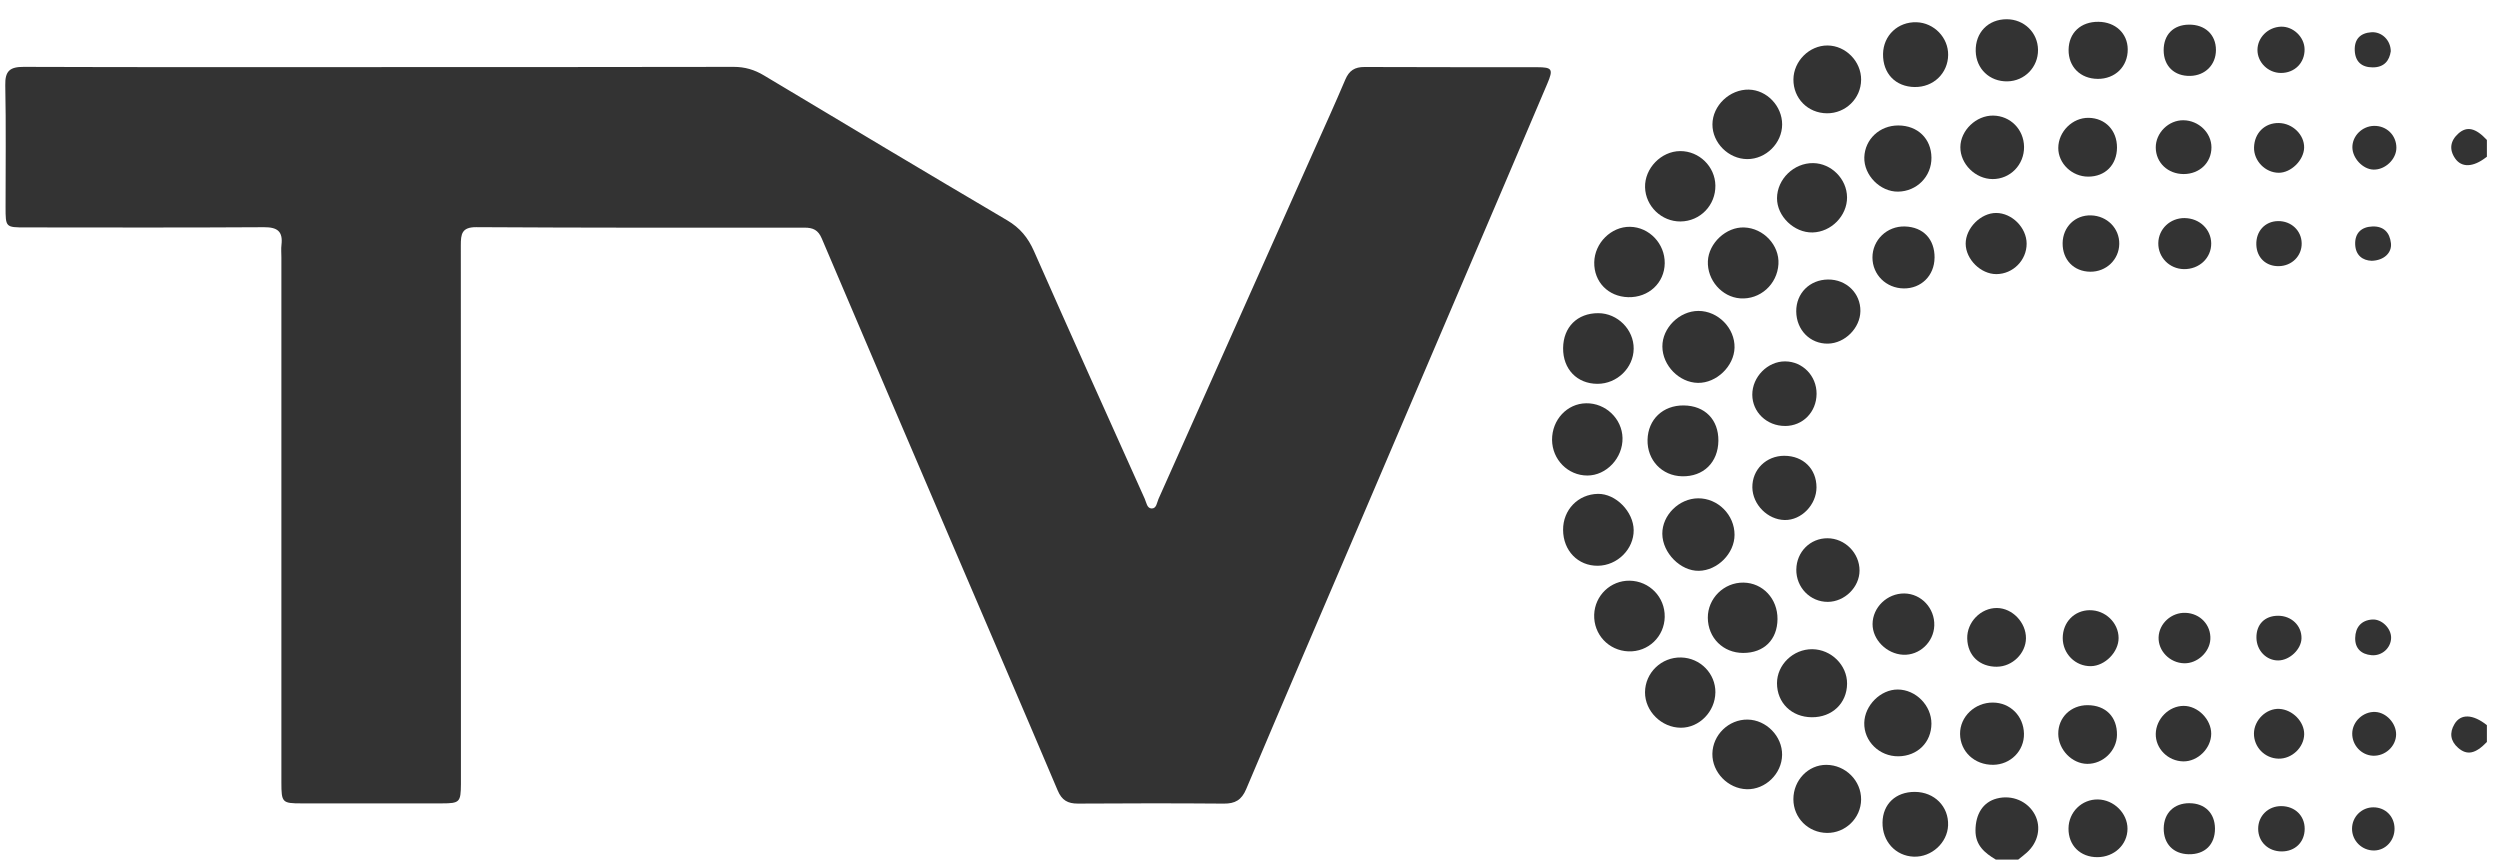<svg width="119" height="41" viewBox="0 0 119 41" fill="none" xmlns="http://www.w3.org/2000/svg">
<path d="M95 40.916C94.469 40.599 94.029 40.235 94.033 39.529C94.037 38.747 94.391 38.18 95.049 38.009C95.777 37.82 96.523 38.138 96.861 38.78C97.171 39.371 97.022 40.091 96.479 40.58C96.348 40.699 96.206 40.805 96.068 40.916H95Z" fill="#333333"/>
<path d="M118.376 35.318C117.836 35.881 117.434 35.969 117.009 35.599C116.637 35.275 116.585 34.879 116.834 34.464C117.132 33.963 117.711 33.99 118.376 34.517V35.318Z" fill="#333333"/>
<path d="M118.376 7.462C118.357 7.474 118.338 7.486 118.321 7.501C117.72 7.961 117.176 7.988 116.867 7.545C116.569 7.118 116.632 6.703 117.018 6.356C117.425 5.991 117.844 6.091 118.376 6.662V7.462Z" fill="#333333"/>
<path d="M18.16 3.191C23.747 3.191 29.334 3.196 34.922 3.183C35.458 3.183 35.911 3.318 36.366 3.591C40.219 5.901 44.073 8.208 47.943 10.488C48.553 10.848 48.932 11.311 49.215 11.949C50.956 15.89 52.726 19.819 54.492 23.748C54.569 23.922 54.597 24.201 54.822 24.204C55.052 24.206 55.068 23.923 55.144 23.75C57.608 18.235 60.068 12.718 62.529 7.2C63.036 6.065 63.552 4.932 64.037 3.787C64.219 3.359 64.485 3.187 64.953 3.189C67.691 3.204 70.43 3.193 73.167 3.199C73.886 3.2 73.947 3.29 73.651 3.985C72.35 7.052 71.041 10.115 69.731 13.179C68.057 17.1 66.382 21.022 64.706 24.942C62.907 29.149 61.098 33.351 59.317 37.565C59.099 38.081 58.791 38.256 58.253 38.252C55.938 38.233 53.624 38.236 51.309 38.251C50.825 38.253 50.542 38.093 50.346 37.626C48.692 33.721 47.012 29.827 45.343 25.929C43.262 21.07 41.181 16.212 39.114 11.347C38.945 10.951 38.705 10.836 38.298 10.836C33.089 10.84 27.881 10.844 22.672 10.813C21.975 10.809 21.935 11.146 21.935 11.677C21.943 20.052 21.94 28.424 21.94 36.798C21.94 36.976 21.94 37.154 21.94 37.332C21.932 38.183 21.883 38.24 21.03 38.241C18.803 38.245 16.578 38.245 14.351 38.241C13.432 38.241 13.395 38.201 13.394 37.244C13.394 28.915 13.394 20.585 13.394 12.256C13.394 12.057 13.374 11.854 13.398 11.657C13.473 11.022 13.213 10.811 12.567 10.815C8.783 10.839 4.998 10.828 1.215 10.825C0.268 10.825 0.265 10.821 0.265 9.855C0.264 7.922 0.291 5.99 0.251 4.057C0.236 3.377 0.47 3.181 1.132 3.183C6.809 3.203 12.484 3.195 18.161 3.195V3.188L18.16 3.191Z" fill="#333333"/>
<path d="M80.832 23.72C81.774 23.714 82.566 24.509 82.564 25.458C82.564 26.342 81.755 27.157 80.865 27.171C79.99 27.186 79.133 26.317 79.126 25.409C79.119 24.521 79.923 23.725 80.832 23.72Z" fill="#333333"/>
<path d="M80.144 19.299C81.152 19.308 81.806 19.974 81.795 20.981C81.783 22.012 81.081 22.697 80.062 22.671C79.107 22.648 78.401 21.901 78.423 20.935C78.444 19.966 79.155 19.289 80.144 19.299Z" fill="#333333"/>
<path d="M80.822 18.225C79.93 18.211 79.135 17.401 79.129 16.497C79.122 15.609 79.938 14.801 80.843 14.8C81.778 14.797 82.587 15.621 82.564 16.549C82.541 17.433 81.704 18.238 80.822 18.225Z" fill="#333333"/>
<path d="M73.878 20.939C73.872 19.983 74.591 19.209 75.501 19.196C76.426 19.181 77.212 19.931 77.232 20.847C77.252 21.798 76.467 22.635 75.557 22.635C74.635 22.635 73.886 21.878 73.878 20.939Z" fill="#333333"/>
<path d="M74.403 25.226C74.396 24.269 75.115 23.524 76.062 23.508C76.909 23.494 77.755 24.354 77.763 25.235C77.771 26.14 76.985 26.921 76.058 26.93C75.114 26.94 74.409 26.215 74.403 25.226Z" fill="#333333"/>
<path d="M74.404 16.572C74.413 15.569 75.081 14.905 76.077 14.907C76.996 14.908 77.773 15.689 77.763 16.601C77.754 17.512 76.97 18.271 76.042 18.27C75.069 18.27 74.395 17.571 74.404 16.572Z" fill="#333333"/>
<path d="M79.241 29.36C79.224 30.307 78.455 31.04 77.514 31.005C76.572 30.971 75.851 30.199 75.883 29.257C75.915 28.344 76.667 27.626 77.573 27.641C78.515 27.657 79.256 28.423 79.24 29.36H79.241Z" fill="#333333"/>
<path d="M79.241 12.532C79.229 13.469 78.472 14.171 77.501 14.146C76.552 14.12 75.868 13.418 75.886 12.485C75.903 11.565 76.694 10.781 77.591 10.796C78.504 10.811 79.253 11.598 79.241 12.532Z" fill="#333333"/>
<path d="M84.609 29.47C84.601 30.452 83.963 31.081 82.977 31.08C82.021 31.08 81.3 30.363 81.292 29.409C81.286 28.483 82.06 27.718 82.99 27.732C83.912 27.745 84.617 28.502 84.609 29.47Z" fill="#333333"/>
<path d="M79.993 10.542C79.091 10.55 78.33 9.818 78.305 8.918C78.279 8.014 79.073 7.196 79.977 7.192C80.88 7.188 81.637 7.925 81.652 8.826C81.668 9.769 80.929 10.534 79.991 10.542H79.993Z" fill="#333333"/>
<path d="M84.654 12.571C84.598 13.537 83.78 14.27 82.834 14.202C81.96 14.139 81.255 13.328 81.295 12.43C81.334 11.569 82.167 10.795 83.023 10.827C83.946 10.86 84.707 11.675 84.654 12.572V12.571Z" fill="#333333"/>
<path d="M81.652 32.964C81.64 33.873 80.888 34.641 80.013 34.64C79.09 34.639 78.298 33.856 78.303 32.951C78.309 32.022 79.085 31.274 80.021 31.296C80.934 31.317 81.664 32.063 81.653 32.964H81.652Z" fill="#333333"/>
<path d="M81.509 35.881C81.522 34.98 82.286 34.239 83.189 34.252C84.077 34.266 84.84 35.048 84.828 35.933C84.817 36.829 84.034 37.59 83.147 37.567C82.255 37.543 81.496 36.764 81.509 35.881Z" fill="#333333"/>
<path d="M87.92 9.389C87.925 10.273 87.166 11.046 86.275 11.065C85.398 11.082 84.582 10.294 84.586 9.435C84.591 8.525 85.389 7.751 86.309 7.764C87.175 7.776 87.913 8.521 87.919 9.39L87.92 9.389Z" fill="#333333"/>
<path d="M83.249 4.266C84.101 4.285 84.83 5.047 84.83 5.922C84.83 6.811 84.062 7.576 83.17 7.573C82.279 7.57 81.506 6.799 81.512 5.919C81.517 5.023 82.335 4.246 83.25 4.265L83.249 4.266Z" fill="#333333"/>
<path d="M87.921 32.547C87.912 33.478 87.207 34.148 86.243 34.141C85.28 34.135 84.585 33.454 84.585 32.52C84.585 31.639 85.359 30.894 86.264 30.902C87.17 30.91 87.929 31.665 87.921 32.547Z" fill="#333333"/>
<path d="M88.589 38.058C88.581 38.94 87.845 39.658 86.964 39.647C86.069 39.636 85.365 38.93 85.365 38.042C85.365 37.138 86.073 36.401 86.937 36.407C87.848 36.412 88.597 37.162 88.589 38.058Z" fill="#333333"/>
<path d="M88.589 3.801C88.581 4.689 87.85 5.401 86.96 5.393C86.053 5.385 85.359 4.682 85.367 3.779C85.375 2.909 86.125 2.161 86.989 2.165C87.857 2.169 88.598 2.926 88.59 3.801H88.589Z" fill="#333333"/>
<path d="M91.936 34.449C91.932 35.338 91.271 35.989 90.365 36C89.458 36.01 88.718 35.285 88.739 34.406C88.759 33.573 89.516 32.819 90.331 32.821C91.194 32.824 91.94 33.581 91.936 34.449Z" fill="#333333"/>
<path d="M90.362 5.972C91.283 5.975 91.928 6.602 91.937 7.502C91.947 8.396 91.242 9.112 90.346 9.122C89.494 9.131 88.716 8.339 88.741 7.49C88.768 6.629 89.471 5.97 90.361 5.972H90.362Z" fill="#333333"/>
<path d="M89.608 39.149C89.621 38.271 90.238 37.689 91.151 37.694C92.078 37.7 92.761 38.389 92.729 39.283C92.7 40.116 91.94 40.81 91.092 40.777C90.228 40.743 89.594 40.048 89.608 39.148V39.149Z" fill="#333333"/>
<path d="M91.143 4.143C90.224 4.13 89.618 3.497 89.633 2.566C89.648 1.686 90.342 1.03 91.23 1.059C92.064 1.087 92.742 1.791 92.732 2.617C92.721 3.49 92.028 4.155 91.143 4.142V4.143Z" fill="#333333"/>
<path d="M84.967 20.276C84.099 20.276 83.412 19.619 83.409 18.788C83.407 17.94 84.139 17.196 84.973 17.202C85.808 17.207 86.474 17.893 86.469 18.746C86.464 19.616 85.814 20.277 84.967 20.277V20.276Z" fill="#333333"/>
<path d="M87.017 13.305C87.887 13.298 88.565 13.96 88.555 14.807C88.546 15.613 87.82 16.342 87.011 16.357C86.162 16.372 85.508 15.708 85.501 14.823C85.494 13.96 86.141 13.312 87.017 13.305Z" fill="#333333"/>
<path d="M84.939 21.696C85.834 21.699 86.465 22.32 86.465 23.197C86.465 24.026 85.746 24.767 84.953 24.753C84.141 24.74 83.424 24.018 83.412 23.202C83.4 22.353 84.069 21.694 84.939 21.695V21.696Z" fill="#333333"/>
<path d="M96.345 6.99C96.354 7.842 95.687 8.527 94.849 8.524C94.029 8.521 93.307 7.804 93.313 7.003C93.32 6.206 94.065 5.491 94.875 5.502C95.695 5.512 96.336 6.161 96.345 6.991V6.99Z" fill="#333333"/>
<path d="M85.505 27.106C85.516 26.269 86.167 25.617 86.989 25.621C87.822 25.625 88.518 26.327 88.514 27.163C88.51 27.95 87.808 28.642 87.008 28.649C86.168 28.656 85.493 27.963 85.504 27.106H85.505Z" fill="#333333"/>
<path d="M94.871 36.405C93.987 36.412 93.308 35.777 93.299 34.936C93.291 34.116 93.999 33.438 94.861 33.442C95.689 33.446 96.325 34.084 96.341 34.926C96.357 35.739 95.701 36.399 94.871 36.405Z" fill="#333333"/>
<path d="M92.084 12.275C92.075 13.119 91.449 13.739 90.616 13.729C89.78 13.718 89.13 13.076 89.129 12.26C89.126 11.423 89.822 10.756 90.67 10.78C91.547 10.805 92.095 11.384 92.086 12.275H92.084Z" fill="#333333"/>
<path d="M95.552 3.873C94.707 3.888 94.066 3.279 94.044 2.438C94.021 1.55 94.635 0.916 95.519 0.916C96.35 0.916 97.003 1.555 97.01 2.375C97.016 3.197 96.373 3.858 95.552 3.873Z" fill="#333333"/>
<path d="M92.072 29.775C92.047 30.567 91.365 31.204 90.588 31.166C89.804 31.126 89.13 30.449 89.134 29.705C89.138 28.907 89.832 28.241 90.647 28.249C91.452 28.259 92.099 28.951 92.072 29.775Z" fill="#333333"/>
<path d="M95.031 13.048C94.286 13.053 93.569 12.343 93.566 11.6C93.564 10.859 94.286 10.133 95.02 10.137C95.774 10.141 96.465 10.838 96.468 11.596C96.471 12.385 95.821 13.043 95.031 13.048Z" fill="#333333"/>
<path d="M100.769 7.026C100.764 7.849 100.207 8.409 99.398 8.408C98.625 8.408 97.97 7.779 97.974 7.041C97.978 6.263 98.652 5.595 99.421 5.609C100.215 5.622 100.773 6.209 100.769 7.026Z" fill="#333333"/>
<path d="M99.37 33.566C100.233 33.569 100.781 34.125 100.768 34.986C100.757 35.734 100.107 36.365 99.355 36.36C98.626 36.355 97.978 35.684 97.973 34.932C97.967 34.153 98.57 33.565 99.37 33.566Z" fill="#333333"/>
<path d="M95.063 31.737C94.228 31.745 93.66 31.21 93.64 30.394C93.62 29.614 94.286 28.933 95.057 28.941C95.79 28.948 96.443 29.632 96.436 30.383C96.429 31.099 95.791 31.727 95.063 31.735V31.737Z" fill="#333333"/>
<path d="M99.845 3.754C99.024 3.747 98.455 3.177 98.465 2.37C98.474 1.562 99.044 1.028 99.889 1.038C100.694 1.046 101.272 1.587 101.28 2.342C101.289 3.165 100.683 3.762 99.845 3.755V3.754Z" fill="#333333"/>
<path d="M99.839 40.801C99.02 40.805 98.451 40.241 98.461 39.432C98.469 38.655 99.093 38.041 99.862 38.054C100.623 38.068 101.272 38.712 101.269 39.452C101.266 40.206 100.639 40.797 99.839 40.801Z" fill="#333333"/>
<path d="M99.496 12.934C98.712 12.925 98.172 12.366 98.181 11.574C98.191 10.8 98.776 10.228 99.536 10.252C100.303 10.276 100.889 10.871 100.877 11.614C100.865 12.359 100.254 12.944 99.494 12.934H99.496Z" fill="#333333"/>
<path d="M99.469 29.046C100.213 29.038 100.844 29.645 100.845 30.37C100.848 31.036 100.199 31.697 99.532 31.709C98.788 31.723 98.185 31.12 98.186 30.366C98.188 29.619 98.736 29.053 99.468 29.045L99.469 29.046Z" fill="#333333"/>
<path d="M105.254 34.929C105.25 35.623 104.614 36.252 103.925 36.242C103.195 36.231 102.598 35.632 102.614 34.926C102.63 34.216 103.239 33.605 103.936 33.6C104.615 33.594 105.258 34.243 105.254 34.929Z" fill="#333333"/>
<path d="M103.946 8.285C103.191 8.285 102.62 7.746 102.614 7.025C102.609 6.323 103.224 5.716 103.93 5.724C104.656 5.732 105.265 6.32 105.265 7.014C105.265 7.742 104.702 8.283 103.945 8.285H103.946Z" fill="#333333"/>
<path d="M104.188 1.173C104.959 1.162 105.479 1.649 105.479 2.379C105.479 3.08 104.973 3.593 104.262 3.613C103.5 3.635 102.99 3.144 102.99 2.39C102.99 1.65 103.45 1.183 104.188 1.173Z" fill="#333333"/>
<path d="M103.996 10.381C104.699 10.391 105.247 10.915 105.254 11.584C105.261 12.279 104.683 12.823 103.952 12.81C103.263 12.798 102.724 12.248 102.735 11.572C102.745 10.896 103.302 10.371 103.996 10.38V10.381Z" fill="#333333"/>
<path d="M104.22 38.233C104.955 38.237 105.428 38.707 105.433 39.438C105.437 40.203 104.949 40.679 104.176 40.662C103.447 40.646 102.983 40.16 102.993 39.426C103.003 38.699 103.486 38.229 104.22 38.232V38.233Z" fill="#333333"/>
<path d="M103.962 31.572C103.282 31.554 102.724 30.983 102.749 30.33C102.775 29.673 103.363 29.144 104.035 29.171C104.733 29.199 105.249 29.751 105.213 30.43C105.179 31.047 104.586 31.59 103.964 31.572H103.962Z" fill="#333333"/>
<path d="M109.679 34.956C109.667 35.581 109.091 36.127 108.456 36.112C107.802 36.098 107.28 35.56 107.288 34.91C107.296 34.272 107.877 33.711 108.493 33.743C109.126 33.776 109.691 34.354 109.679 34.956Z" fill="#333333"/>
<path d="M109.677 7.03C109.662 7.628 109.053 8.228 108.465 8.224C107.827 8.22 107.279 7.659 107.292 7.022C107.307 6.332 107.804 5.841 108.476 5.856C109.131 5.869 109.691 6.418 109.677 7.031V7.03Z" fill="#333333"/>
<path d="M109.698 2.342C109.709 2.993 109.222 3.478 108.567 3.473C107.958 3.468 107.453 2.967 107.455 2.375C107.458 1.788 107.954 1.294 108.568 1.27C109.151 1.248 109.689 1.757 109.698 2.342Z" fill="#333333"/>
<path d="M109.703 39.449C109.703 40.084 109.249 40.531 108.604 40.528C107.965 40.526 107.49 40.069 107.489 39.453C107.486 38.835 107.968 38.364 108.596 38.371C109.241 38.378 109.703 38.828 109.703 39.449Z" fill="#333333"/>
<path d="M108.433 10.524C109.06 10.515 109.55 10.974 109.56 11.578C109.571 12.183 109.094 12.66 108.469 12.669C107.858 12.679 107.422 12.264 107.401 11.652C107.378 11.009 107.812 10.534 108.433 10.524Z" fill="#333333"/>
<path d="M108.436 29.31C109.072 29.308 109.564 29.782 109.551 30.385C109.54 30.906 108.991 31.43 108.449 31.437C107.879 31.444 107.417 30.966 107.406 30.362C107.395 29.724 107.798 29.312 108.434 29.31H108.436Z" fill="#333333"/>
<path d="M114.055 34.964C114.047 35.529 113.532 35.999 112.949 35.972C112.399 35.947 111.957 35.468 111.966 34.91C111.975 34.34 112.492 33.86 113.065 33.889C113.588 33.914 114.063 34.43 114.055 34.964Z" fill="#333333"/>
<path d="M114.068 7.034C114.068 7.581 113.533 8.089 112.976 8.073C112.472 8.06 111.973 7.53 111.973 7.007C111.973 6.466 112.439 6.004 113.001 5.992C113.599 5.979 114.068 6.436 114.068 7.033V7.034Z" fill="#333333"/>
<path d="M113.017 40.483C112.433 40.495 111.951 40.023 111.957 39.441C111.961 38.879 112.413 38.429 112.97 38.429C113.544 38.429 113.972 38.854 113.98 39.432C113.988 40.004 113.56 40.472 113.017 40.483Z" fill="#333333"/>
<path d="M113.801 2.441C113.735 2.887 113.487 3.207 112.944 3.207C112.413 3.207 112.109 2.935 112.086 2.402C112.064 1.864 112.35 1.571 112.878 1.535C113.37 1.503 113.796 1.908 113.801 2.441Z" fill="#333333"/>
<path d="M113.817 30.367C113.805 30.846 113.38 31.233 112.881 31.187C112.391 31.143 112.096 30.861 112.107 30.366C112.117 29.865 112.391 29.526 112.916 29.489C113.376 29.457 113.828 29.919 113.817 30.366V30.367Z" fill="#333333"/>
<path d="M112.891 12.414C112.458 12.398 112.121 12.151 112.106 11.62C112.093 11.093 112.402 10.799 112.929 10.78C113.465 10.761 113.753 11.069 113.809 11.577C113.86 12.033 113.475 12.399 112.891 12.414Z" fill="#333333"/>
</svg>
